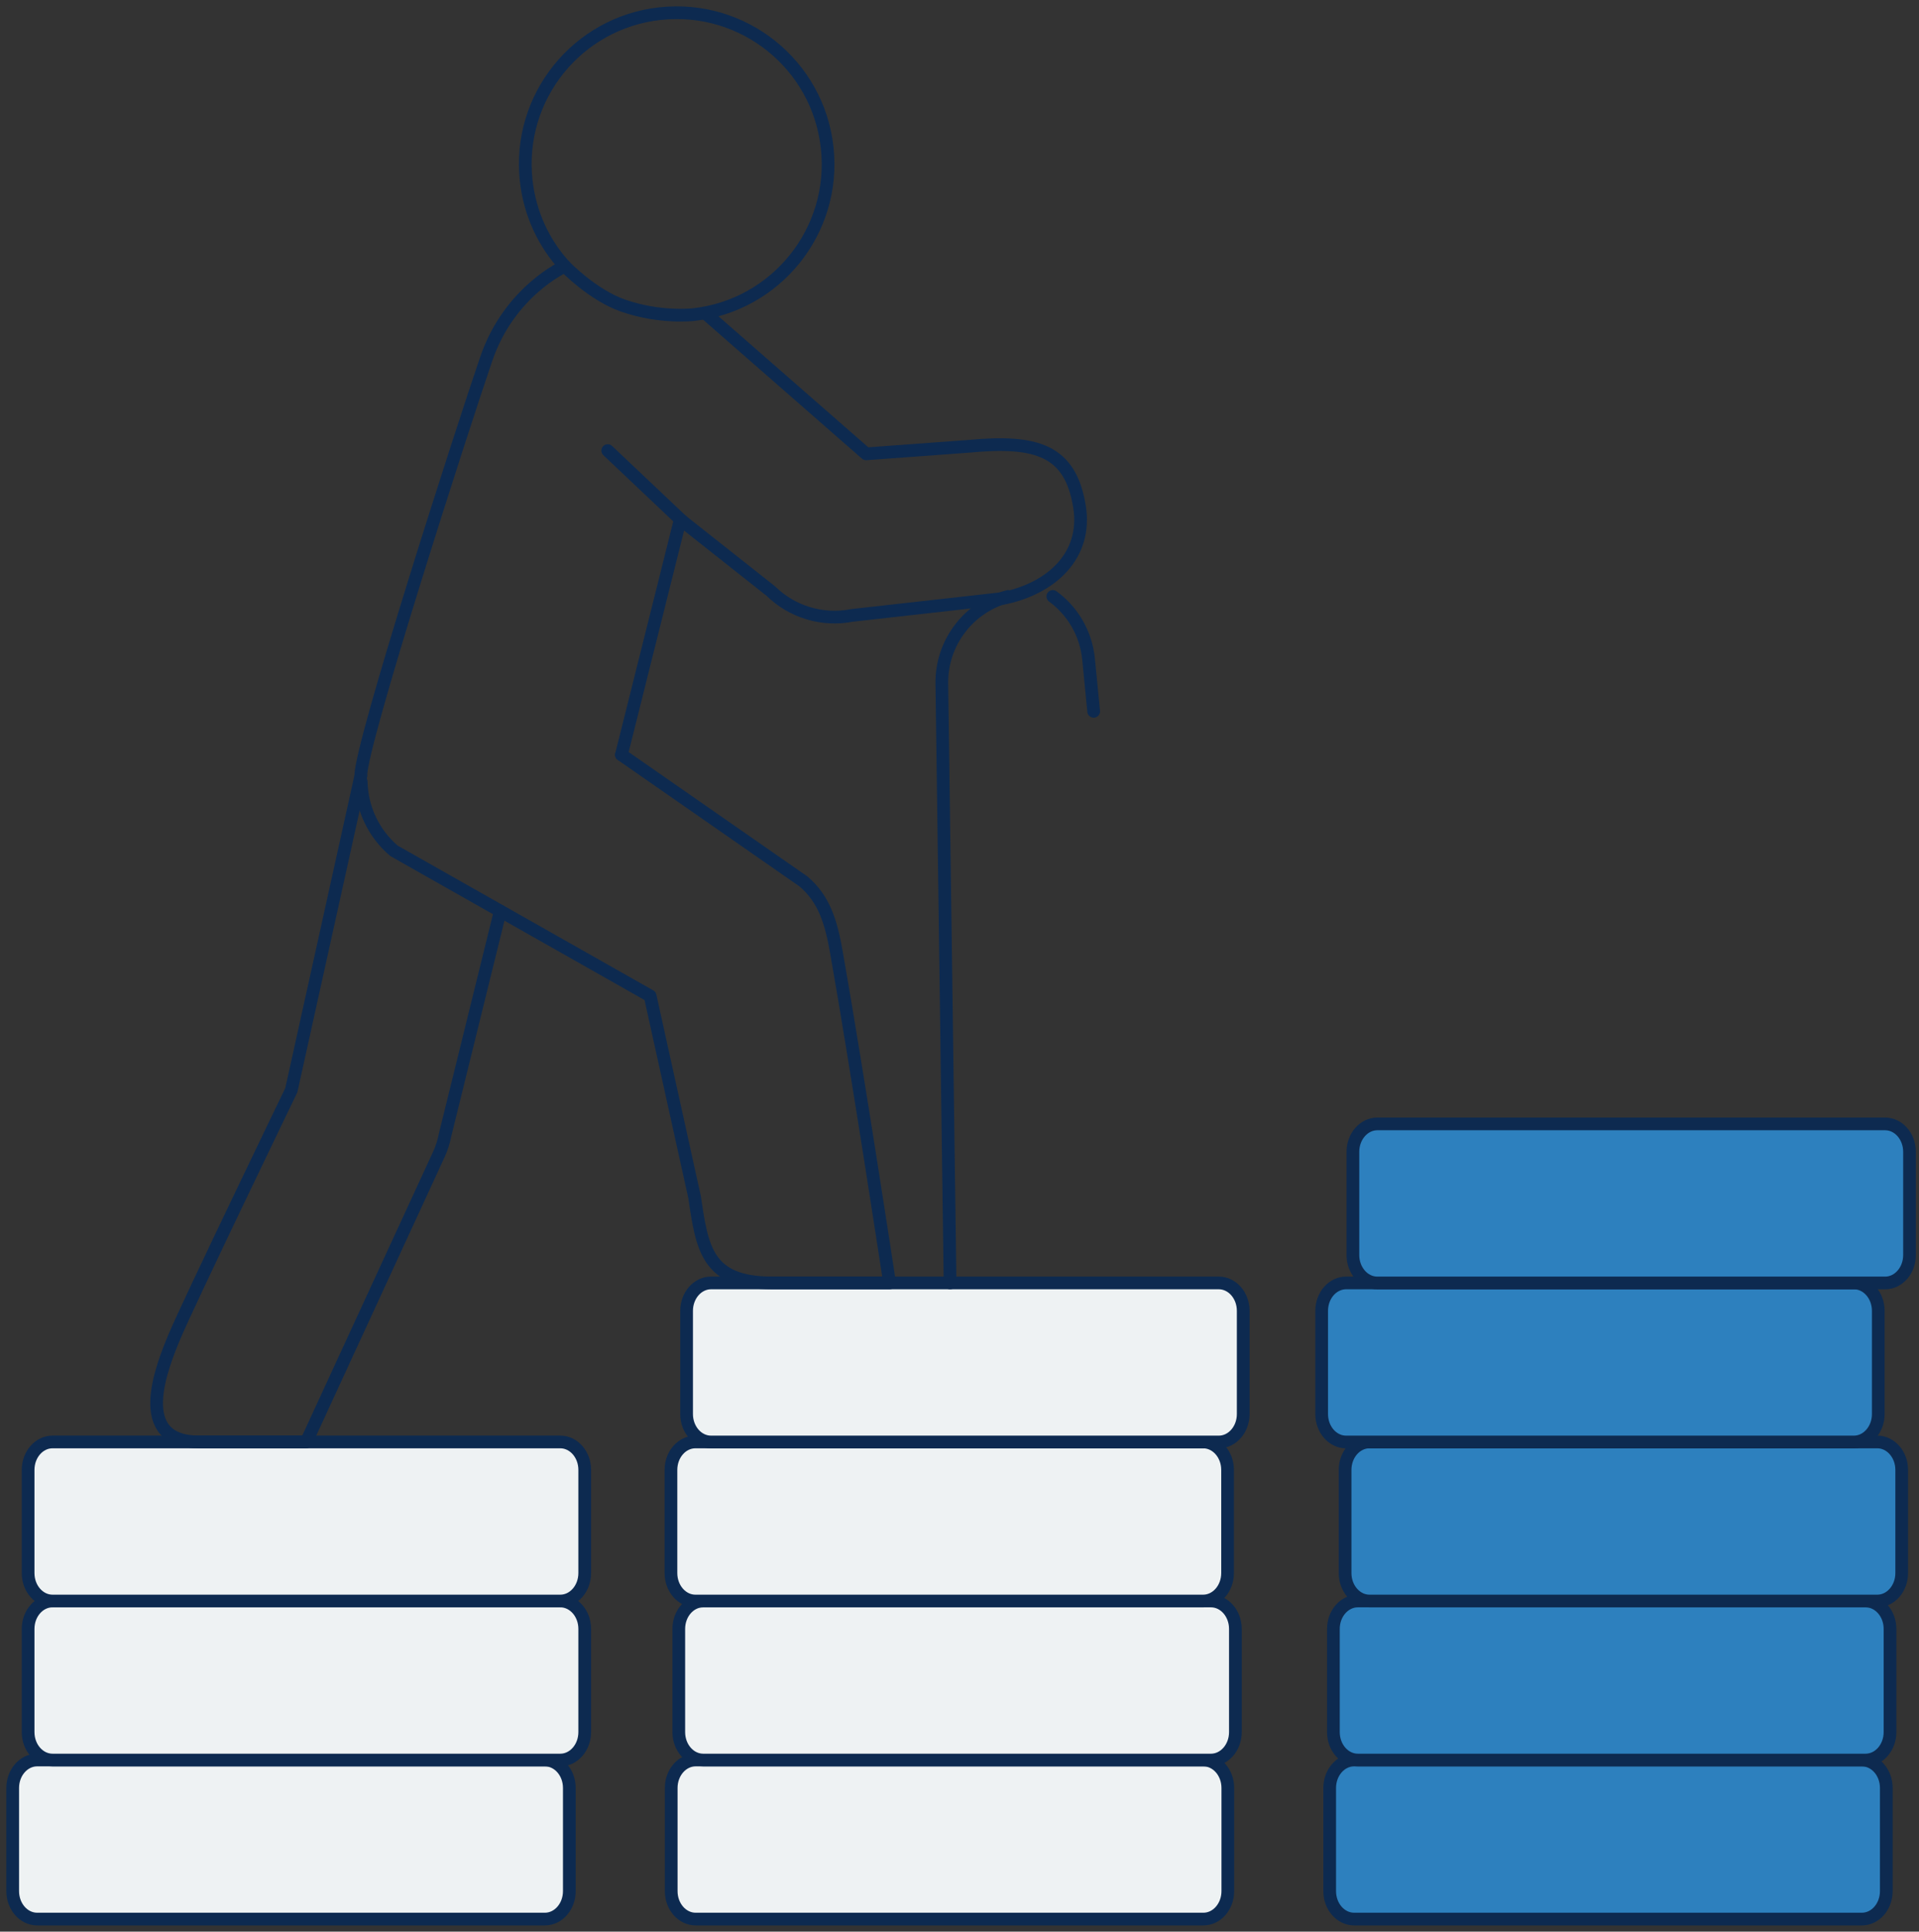 <svg width="151" height="152" viewBox="0 0 151 152" fill="none" xmlns="http://www.w3.org/2000/svg">
<rect x="0" y="0" width="151" height="152" fill="#333333" stroke="none"/>
<path d="M42.875 138.493H2.923C1.862 138.493 1 139.477 1 140.692V148.811C1 150.026 1.862 151.01 2.923 151.01H42.875C43.936 151.01 44.798 150.026 44.798 148.811V140.692C44.798 139.477 43.936 138.493 42.875 138.493Z" fill="#EEF2F3" stroke="#0D2A50" stroke-linecap="round" stroke-linejoin="round"/>
<path d="M44.087 125.979H4.135C3.074 125.979 2.212 126.963 2.212 128.178V136.297C2.212 137.512 3.074 138.496 4.135 138.496H44.087C45.148 138.496 46.01 137.512 46.01 136.297V128.178C46.01 126.963 45.148 125.979 44.087 125.979Z" fill="#EEF2F3" stroke="#0D2A50" stroke-linecap="round" stroke-linejoin="round"/>
<path d="M44.087 113.466H4.135C3.074 113.466 2.212 114.45 2.212 115.664V123.784C2.212 124.998 3.074 125.983 4.135 125.983H44.087C45.148 125.983 46.01 124.998 46.01 123.784V115.664C46.01 114.45 45.148 113.466 44.087 113.466Z" fill="#EEF2F3" stroke="#0D2A50" stroke-linecap="round" stroke-linejoin="round"/>
<path d="M94.69 138.493H54.738C53.677 138.493 52.815 139.477 52.815 140.692V148.811C52.815 150.026 53.677 151.01 54.738 151.01H94.69C95.751 151.01 96.613 150.026 96.613 148.811V140.692C96.613 139.477 95.751 138.493 94.69 138.493Z" fill="#EEF2F3" stroke="#0D2A50" stroke-linecap="round" stroke-linejoin="round"/>
<path d="M95.286 125.979H55.334C54.273 125.979 53.411 126.963 53.411 128.178V136.297C53.411 137.512 54.273 138.496 55.334 138.496H95.286C96.347 138.496 97.209 137.512 97.209 136.297V128.178C97.209 126.963 96.347 125.979 95.286 125.979Z" fill="#EEF2F3" stroke="#0D2A50" stroke-linecap="round" stroke-linejoin="round"/>
<path d="M146.504 138.493H106.553C105.492 138.493 104.629 139.477 104.629 140.692V148.811C104.629 150.026 105.492 151.01 106.553 151.01H146.504C147.565 151.01 148.427 150.026 148.427 148.811V140.692C148.427 139.477 147.565 138.493 146.504 138.493Z" fill="#2D80BE" stroke="#0D2A50" stroke-linecap="round" stroke-linejoin="round"/>
<path d="M146.796 125.979H106.844C105.783 125.979 104.921 126.963 104.921 128.178V136.297C104.921 137.512 105.783 138.496 106.844 138.496H146.796C147.857 138.496 148.719 137.512 148.719 136.297V128.178C148.719 126.963 147.857 125.979 146.796 125.979Z" fill="#2D80BE" stroke="#0D2A50" stroke-linecap="round" stroke-linejoin="round"/>
<path d="M94.67 113.466H54.719C53.658 113.466 52.795 114.45 52.795 115.664V123.784C52.795 124.998 53.658 125.983 54.719 125.983H94.67C95.731 125.983 96.594 124.998 96.594 123.784V115.664C96.594 114.45 95.731 113.466 94.67 113.466Z" fill="#EEF2F3" stroke="#0D2A50" stroke-linecap="round" stroke-linejoin="round"/>
<path d="M147.716 113.466H107.764C106.703 113.466 105.841 114.45 105.841 115.664V123.784C105.841 124.998 106.703 125.983 107.764 125.983H147.716C148.777 125.983 149.639 124.998 149.639 123.784V115.664C149.639 114.45 148.777 113.466 147.716 113.466Z" fill="#2D80BE" stroke="#0D2A50" stroke-linecap="round" stroke-linejoin="round"/>
<path d="M95.901 100.952H55.95C54.889 100.952 54.026 101.936 54.026 103.151V111.27C54.026 112.485 54.889 113.469 55.95 113.469H95.901C96.962 113.469 97.824 112.485 97.824 111.27V103.151C97.824 101.936 96.962 100.952 95.901 100.952Z" fill="#EEF2F3" stroke="#0D2A50" stroke-linecap="round" stroke-linejoin="round"/>
<path d="M145.873 100.952H105.921C104.86 100.952 103.998 101.936 103.998 103.151V111.27C103.998 112.485 104.86 113.469 105.921 113.469H145.873C146.934 113.469 147.796 112.485 147.796 111.27V103.151C147.796 101.936 146.934 100.952 145.873 100.952Z" fill="#2D80BE" stroke="#0D2A50" stroke-linecap="round" stroke-linejoin="round"/>
<path d="M148.331 88.438H108.38C107.319 88.438 106.456 89.422 106.456 90.637V98.756C106.456 99.971 107.319 100.955 108.38 100.955H148.331C149.392 100.955 150.254 99.971 150.254 98.756V90.637C150.254 89.422 149.392 88.438 148.331 88.438Z" fill="#2D80BE" stroke="#0D2A50" stroke-linecap="round" stroke-linejoin="round"/>
<path d="M53.645 40.97L60.658 46.515C62.338 48.163 64.726 48.878 67.037 48.426L78.839 47.102C82.705 46.345 85.58 43.73 84.939 39.839C84.218 35.453 81.612 34.614 76.262 35.117L68.152 35.713L55.523 24.668" stroke="#0D2A50" stroke-linecap="round" stroke-linejoin="round"/>
<path d="M48.898 59.391L53.5 41" stroke="#0D2A50" stroke-linecap="round" stroke-linejoin="round"/>
<path d="M48.898 59.391L63.226 69.363C64.854 70.748 65.398 72.559 65.812 74.915C67.5 84.5 70 100.952 70 100.952H60.738C55.632 100.952 55.244 98.227 54.658 94.217L51.157 78.367L31.005 66.953C29.406 65.594 28.467 63.616 28.422 61.52" stroke="#0D2A50" stroke-linecap="round" stroke-linejoin="round"/>
<path d="M44.449 20.949C44.449 20.949 40.099 22.889 38.272 28.209C36.368 33.755 28.342 58.648 28.393 61.048" stroke="#0D2A50" stroke-linecap="round" stroke-linejoin="round"/>
<path d="M51.946 1.07C45.404 1.788 40.682 7.673 41.404 14.215C41.692 16.827 42.801 19.151 44.449 20.952C44.449 20.952 46.615 23.199 49 24.039C51.914 25.065 54.546 24.76 54.546 24.76C61.088 24.042 65.809 18.157 65.088 11.615C64.37 5.073 58.485 0.352 51.943 1.073L51.946 1.07Z" stroke="#0D2A50" stroke-linecap="round" stroke-linejoin="round"/>
<path d="M53.645 40.97L47.821 35.457" stroke="#0D2A50" stroke-linecap="round" stroke-linejoin="round"/>
<path d="M28.393 61.048L22.922 85.787C22.922 85.787 14.847 102.516 13.77 105.077C12.693 107.638 10.373 113.462 15.645 113.462H24.104L34.541 90.82C34.762 90.332 34.922 89.82 35.025 89.294L39.365 71.69" stroke="#0D2A50" stroke-linecap="round" stroke-linejoin="round"/>
<path d="M79.329 46.932C76.272 47.73 74.044 50.544 74.111 53.846L74.759 100.952" stroke="#0D2A50" stroke-linecap="round" stroke-linejoin="round"/>
<path d="M86.058 55.974L85.654 51.862C85.452 49.813 84.381 48.06 82.843 46.932" stroke="#0D2A50" stroke-linecap="round" stroke-linejoin="round"/>
</svg>

